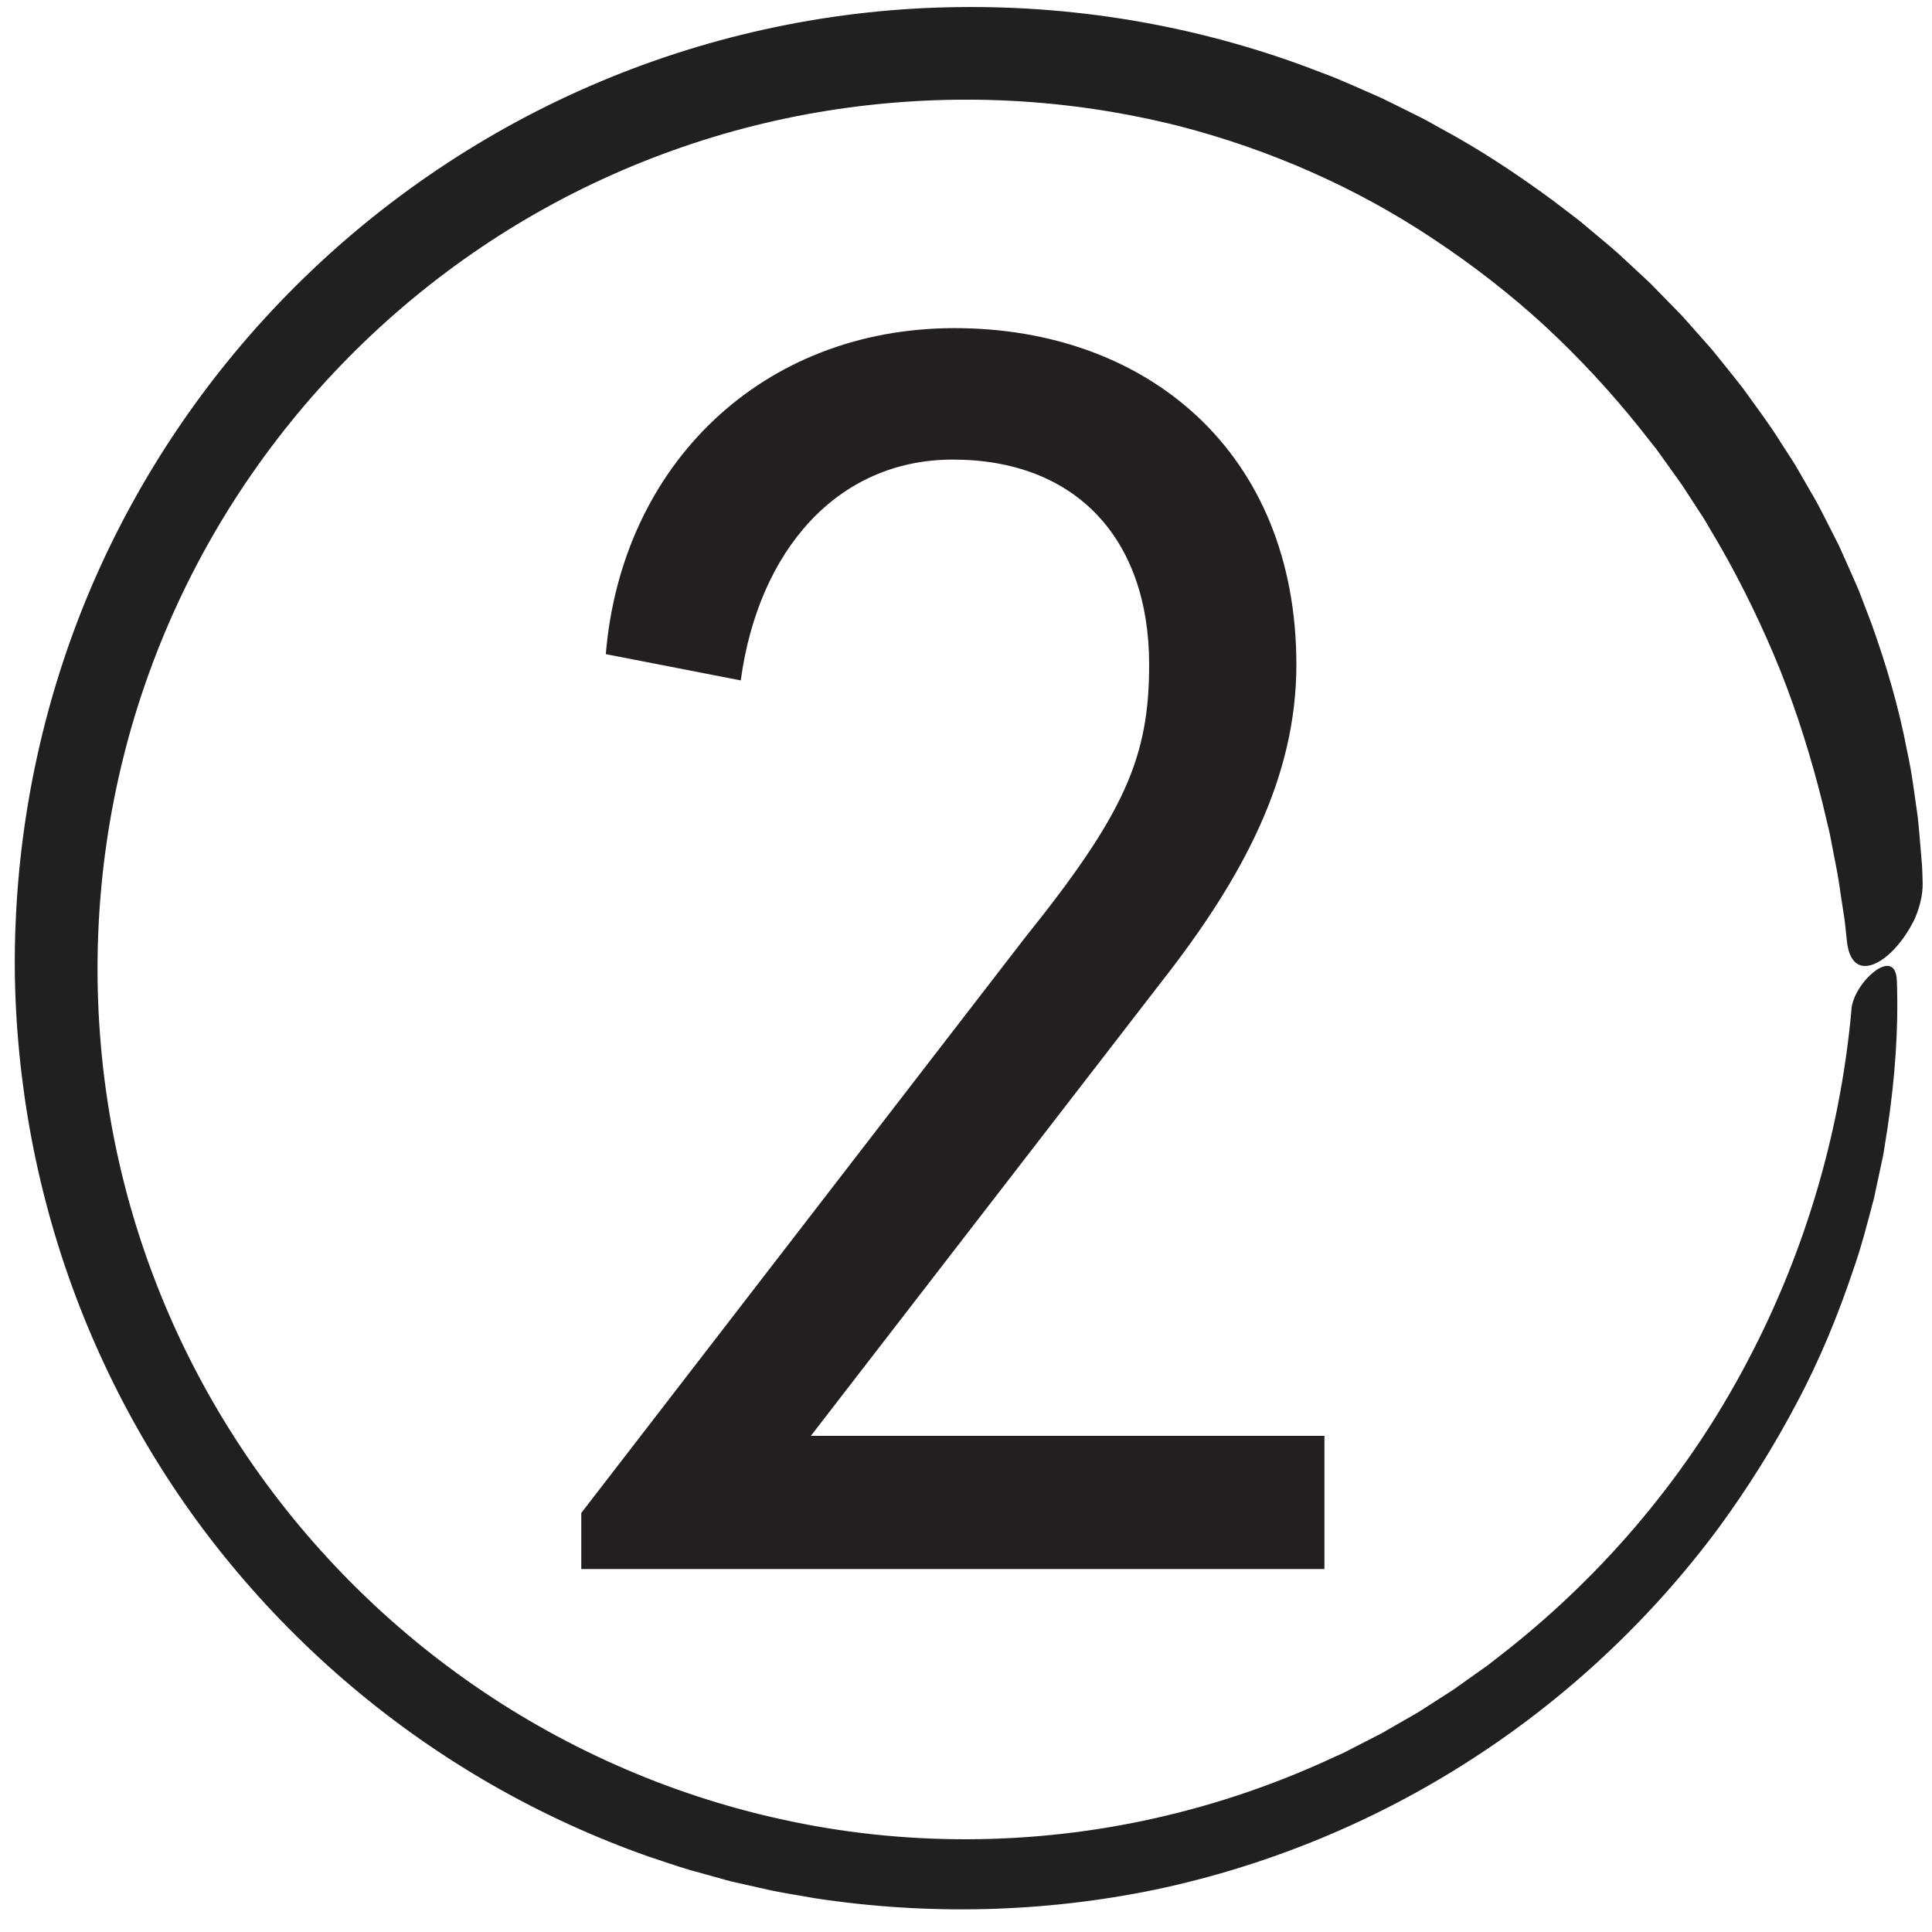<?xml version="1.0" encoding="UTF-8"?>
<svg id="Layer_1" data-name="Layer 1" xmlns="http://www.w3.org/2000/svg" viewBox="0 0 500 500">
  <defs>
    <style>
      .cls-1 {
        fill: #231f20;
      }

      .cls-2 {
        fill: #212020;
      }
    </style>
  </defs>
  <path class="cls-1" d="M150.43,391.56l114.76-148.79c25.86-32.21,32.21-46.72,32.21-70.76,0-32.66-19.05-53.07-50.8-53.07-29.94,0-50.35,23.59-54.89,57.15l-34.93-6.8c4.08-48.99,40.37-84.37,90.27-84.37s88.45,32.21,88.45,87.09c0,29.03-13.61,54.89-34.93,82.1l-90.72,117.49h132.91v34.47h-192.33v-14.52Z"/>
  <path class="cls-2" d="M479.15,261.41c-2.98,32.83-12.69,64.85-28.37,93.63-15.58,28.84-37.47,54.18-63.44,74.13l-2.42,1.89-2.51,1.77-5.01,3.56-1.25.89-1.29.83-2.59,1.66-5.17,3.32-5.32,3.06-2.66,1.53c-.88.52-1.77,1.03-2.69,1.48l-5.46,2.8-2.73,1.41c-.91.46-1.86.85-2.79,1.28-14.82,6.94-30.39,12.27-46.34,15.86-31.88,7.2-65.4,7.35-97.11.27-29.21-6.42-57.04-18.8-81.41-36.07-24.38-17.25-45.29-39.36-61.11-64.63-15.86-25.25-26.59-53.66-31.33-83.06-4.75-29.39-3.68-59.76,3.21-88.67,6.86-28.93,19.6-56.42,37.16-80.4,17.54-24,39.86-44.49,65.28-59.86,25.42-15.38,53.89-25.6,83.27-29.89,14.68-2.15,29.6-2.86,44.44-2.12,14.83.76,29.58,2.98,43.96,6.63,23.09,6.01,45.52,15.78,65.66,29.26,10.09,6.69,19.7,14.14,28.64,22.35,8.9,8.25,17.17,17.17,24.73,26.64l2.81,3.57,1.41,1.78c.46.61.88,1.23,1.33,1.84l5.28,7.4,4.95,7.61c.86,1.25,1.57,2.59,2.35,3.88l2.31,3.91c6.02,10.49,11.29,21.39,15.81,32.58,4.46,11.22,8.04,22.75,10.95,34.45l1.04,4.4c.33,1.47.75,2.93,1,4.41.57,2.96,1.15,5.92,1.72,8.88.55,2.97.9,5.95,1.39,8.94.21,1.49.5,2.98.65,4.48l.48,4.5c.87,7.91,5.81,7.71,10.57,3.65,2.38-2.03,4.71-5.06,6.47-8.44.92-1.69,1.49-3.46,1.95-5.22.44-1.76.66-3.51.61-5.15-.05-1.42-.07-2.85-.15-4.27l-.35-4.26c-.25-2.84-.46-5.7-.78-8.54-.83-5.65-1.48-11.37-2.74-16.97-2.12-11.3-5.41-22.38-9.31-33.24l-3.1-8.09c-1.11-2.67-2.32-5.29-3.48-7.94l-1.78-3.96-1.96-3.87c-1.33-2.57-2.59-5.18-3.99-7.71l-4.34-7.52-1.09-1.88c-.38-.62-.78-1.22-1.17-1.83l-2.36-3.65c-3.05-4.93-6.56-9.54-9.93-14.24-1.77-2.29-3.6-4.53-5.41-6.79-.91-1.12-1.79-2.27-2.74-3.37l-2.87-3.25-2.88-3.25c-.96-1.08-1.9-2.18-2.93-3.19l-6.06-6.2c-.99-1.05-2.05-2.03-3.12-3.01l-3.18-2.95-3.18-2.94c-1.06-.98-2.19-1.88-3.29-2.82l-6.63-5.56-6.88-5.25c-9.28-6.83-18.9-13.21-29.02-18.65l-3.76-2.1c-1.27-.67-2.56-1.29-3.85-1.94-2.57-1.27-5.13-2.58-7.71-3.81-5.26-2.28-10.44-4.74-15.82-6.69C311.93,7.08,279.91,1.41,248.07,1.84c-31.85.34-63.63,7-92.93,19.37-29.32,12.35-56.15,30.42-78.62,52.82-22.49,22.38-40.63,49.09-53.04,78.25-11.71,27.51-18.27,57.14-19.45,86.93-.64,14.89.22,29.84,2.32,44.58,2.12,14.75,5.56,29.3,10.3,43.42,9.48,28.23,24.11,54.71,43.06,77.61,18.9,22.93,41.95,42.39,67.69,57.13,12.87,7.37,26.4,13.57,40.38,18.5,3.52,1.15,7.02,2.39,10.56,3.45l10.71,2.97,10.84,2.44c3.63.72,7.29,1.29,10.94,1.94,29.27,4.48,59.27,3.76,88.23-2.23,28.93-6.11,56.69-17.54,81.48-33.51,24.81-15.95,46.67-36.41,64.22-60.07,7.44-10.16,14.18-20.88,20.09-32.07,5.98-11.16,10.82-22.93,14.84-34.93,2.1-5.98,3.65-12.12,5.27-18.23l1.99-9.27c.16-.77.34-1.54.48-2.32l.37-2.34.74-4.67c1.85-12.46,2.81-25.02,2.38-37.48-.08-5-2.9-4.92-5.77-2.75-2.86,2.18-5.77,6.35-6.02,10Z"/>
</svg>